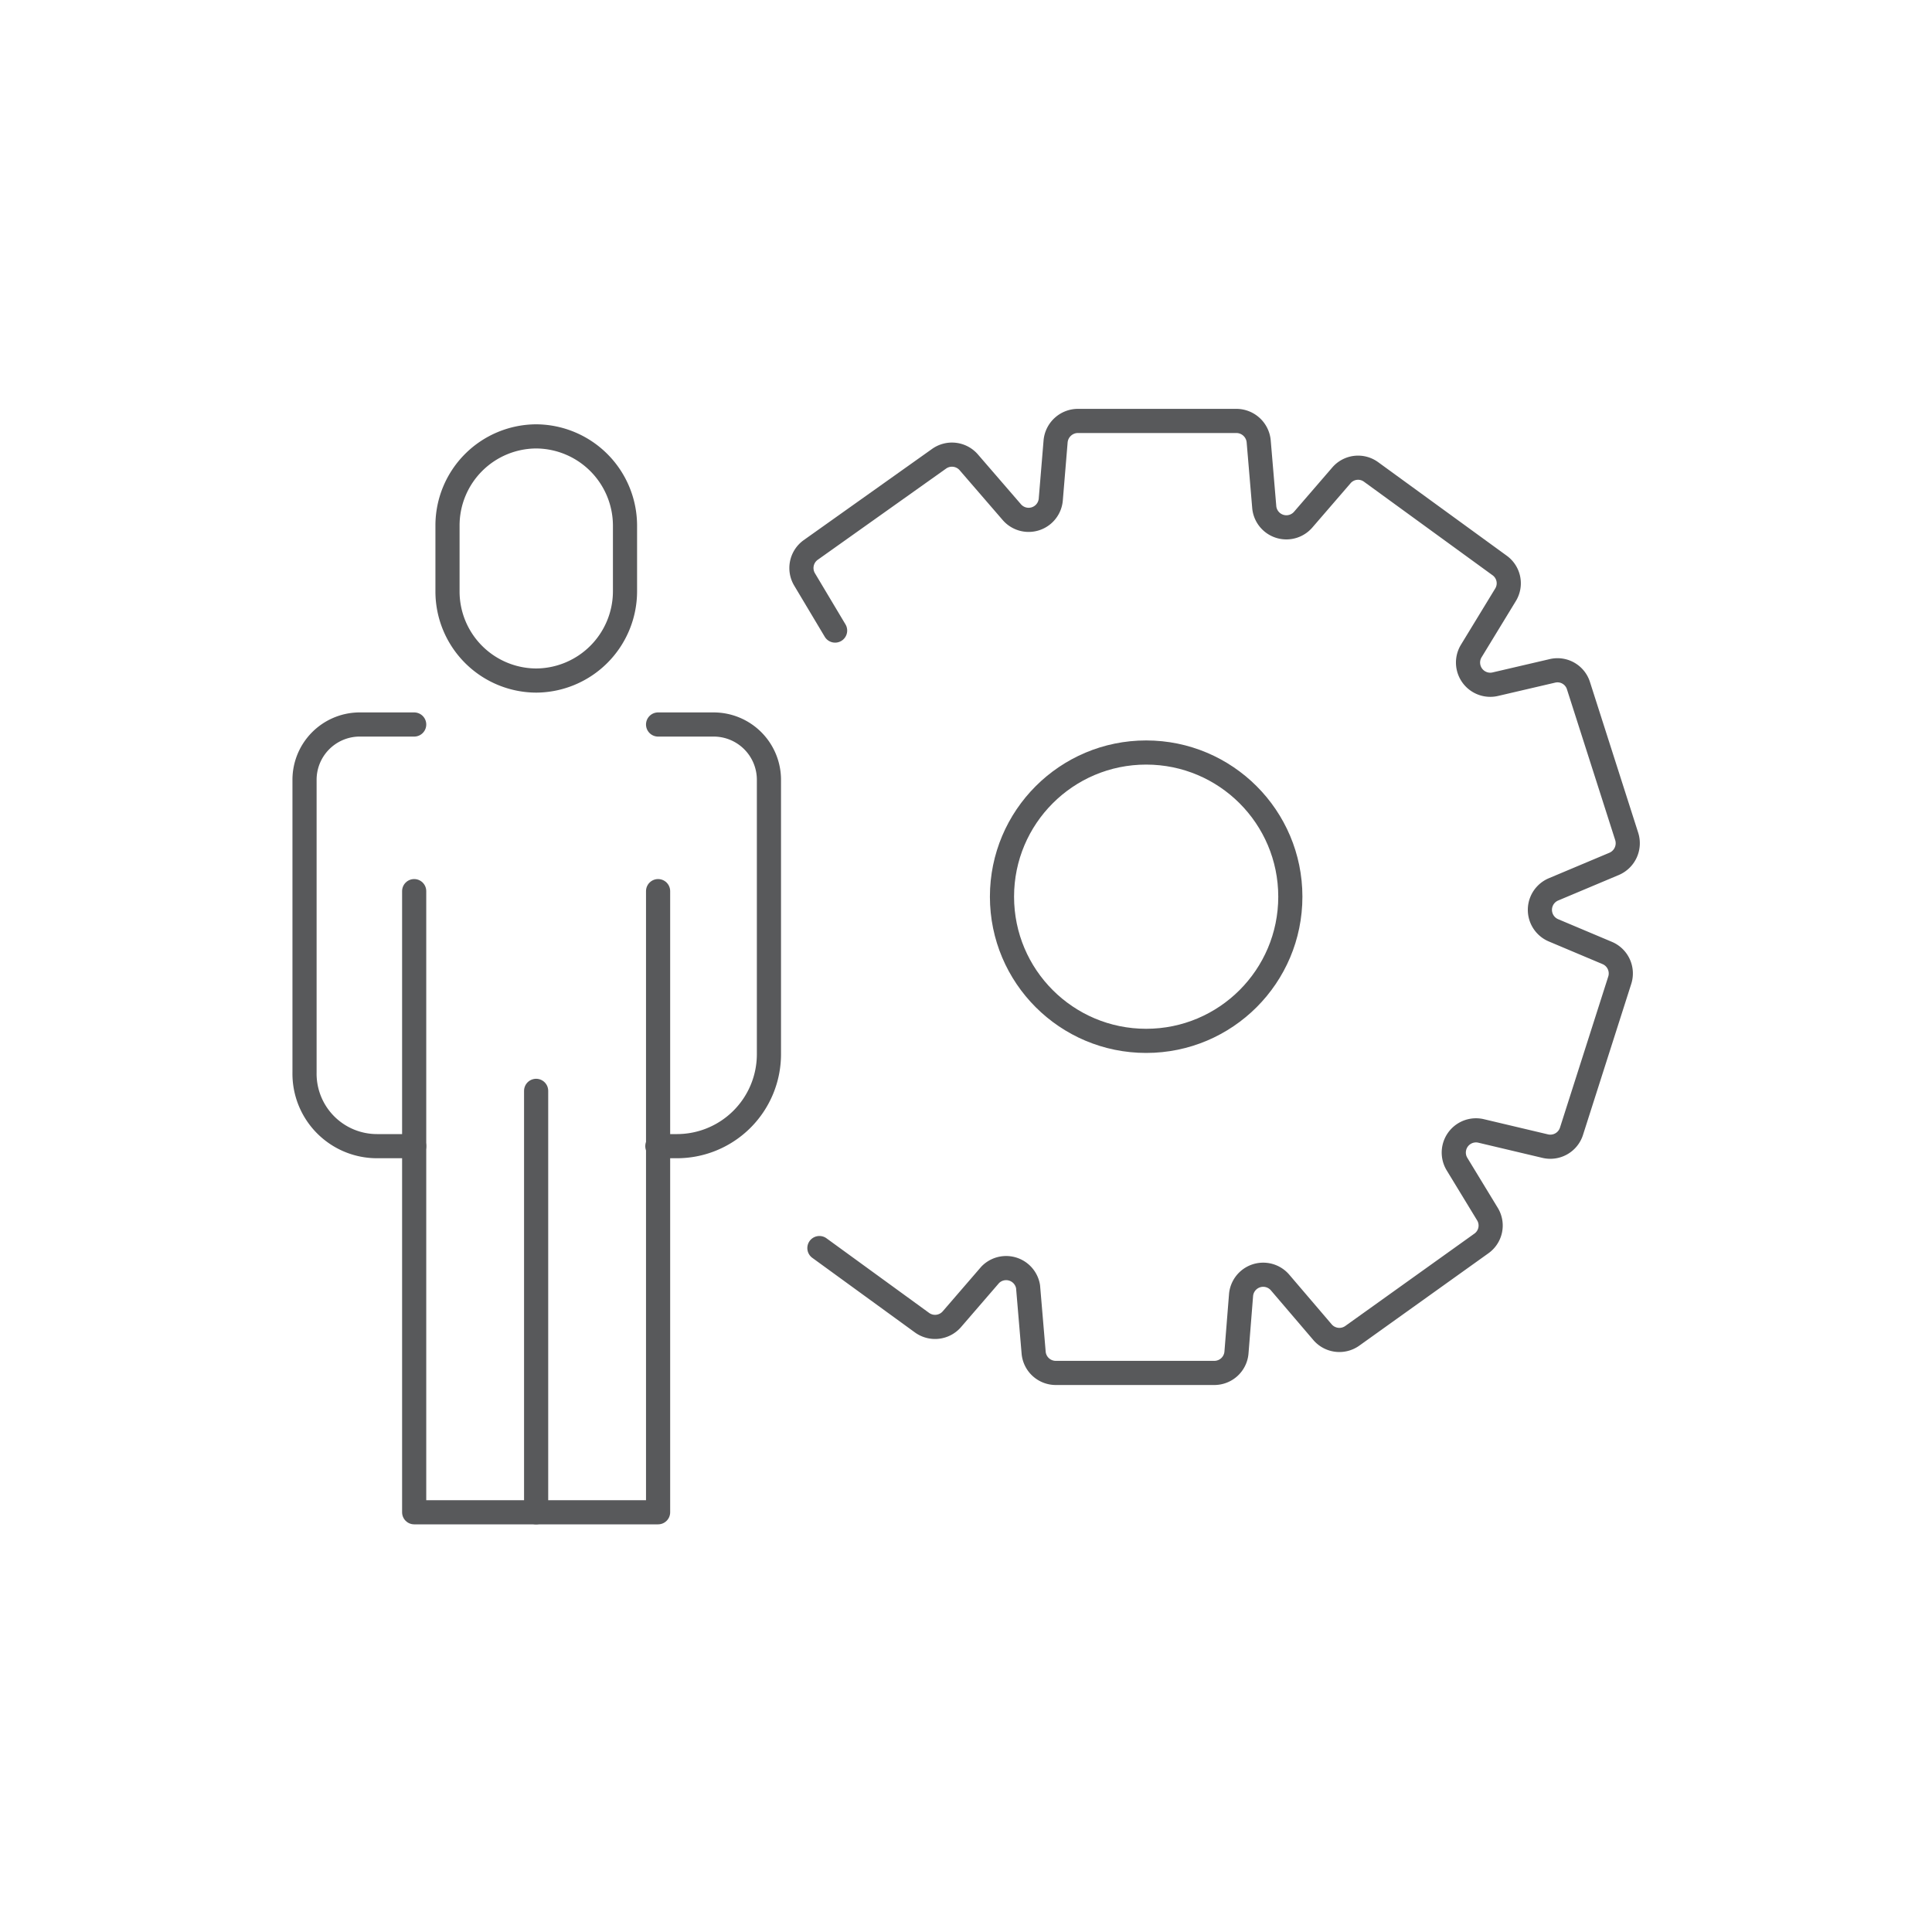 <svg xmlns="http://www.w3.org/2000/svg" viewBox="0 0 80 80"><defs><style>.cls-1{fill:none;stroke:#58595b;stroke-linecap:round;stroke-linejoin:round;}</style></defs><g id="Operator"><path class="cls-1" d="M22.2,28.18h0a3.69,3.69,0,0,1-3.67-3.68V21.75a3.69,3.69,0,0,1,3.67-3.68h0a3.7,3.7,0,0,1,3.68,3.68V24.5A3.7,3.7,0,0,1,22.2,28.18Z"/><path class="cls-1" d="M27.25,30h2.31a2.29,2.29,0,0,1,2.28,2.29V43.65A3.81,3.81,0,0,1,28,47.46h-.78"/><path class="cls-1" d="M17.15,47.46H15.61a3,3,0,0,1-3-3.05V32.3A2.29,2.29,0,0,1,14.85,30h2.3"/><polyline class="cls-1" points="27.25 36.9 27.25 62.62 17.15 62.62 17.15 36.9"/><line class="cls-1" x1="22.2" y1="45.17" x2="22.2" y2="62.62"/><path class="cls-1" d="M34.58,26.11,33.32,24a.92.92,0,0,1,.24-1.22L38.88,19a.92.92,0,0,1,1.24.15l1.78,2.06a.92.92,0,0,0,1.61-.52l.2-2.41a.93.93,0,0,1,.92-.85H51.2a.93.93,0,0,1,.92.85L52.35,21a.92.92,0,0,0,1.61.52l1.58-1.83a.91.91,0,0,1,1.23-.15l5.32,3.87a.91.91,0,0,1,.25,1.22l-1.42,2.33a.92.92,0,0,0,1,1.37l2.36-.55a.91.91,0,0,1,1.08.61l2,6.25a.93.93,0,0,1-.52,1.13l-2.52,1.06a.92.92,0,0,0,0,1.69l2.23.94a.92.92,0,0,1,.52,1.13l-2,6.26a.92.92,0,0,1-1.08.61l-2.66-.63a.92.92,0,0,0-1,1.37l1.26,2.07a.91.91,0,0,1-.25,1.22L56,55.31a.92.92,0,0,1-1.24-.15L53,53.1a.92.92,0,0,0-1.61.52L51.2,56a.92.92,0,0,1-.91.85H43.71A.92.92,0,0,1,42.8,56l-.23-2.72A.92.92,0,0,0,41,52.79l-1.58,1.83a.92.92,0,0,1-1.24.15l-4.25-3.09"/><circle class="cls-1" cx="47.46" cy="37.13" r="5.97"/></g></svg>